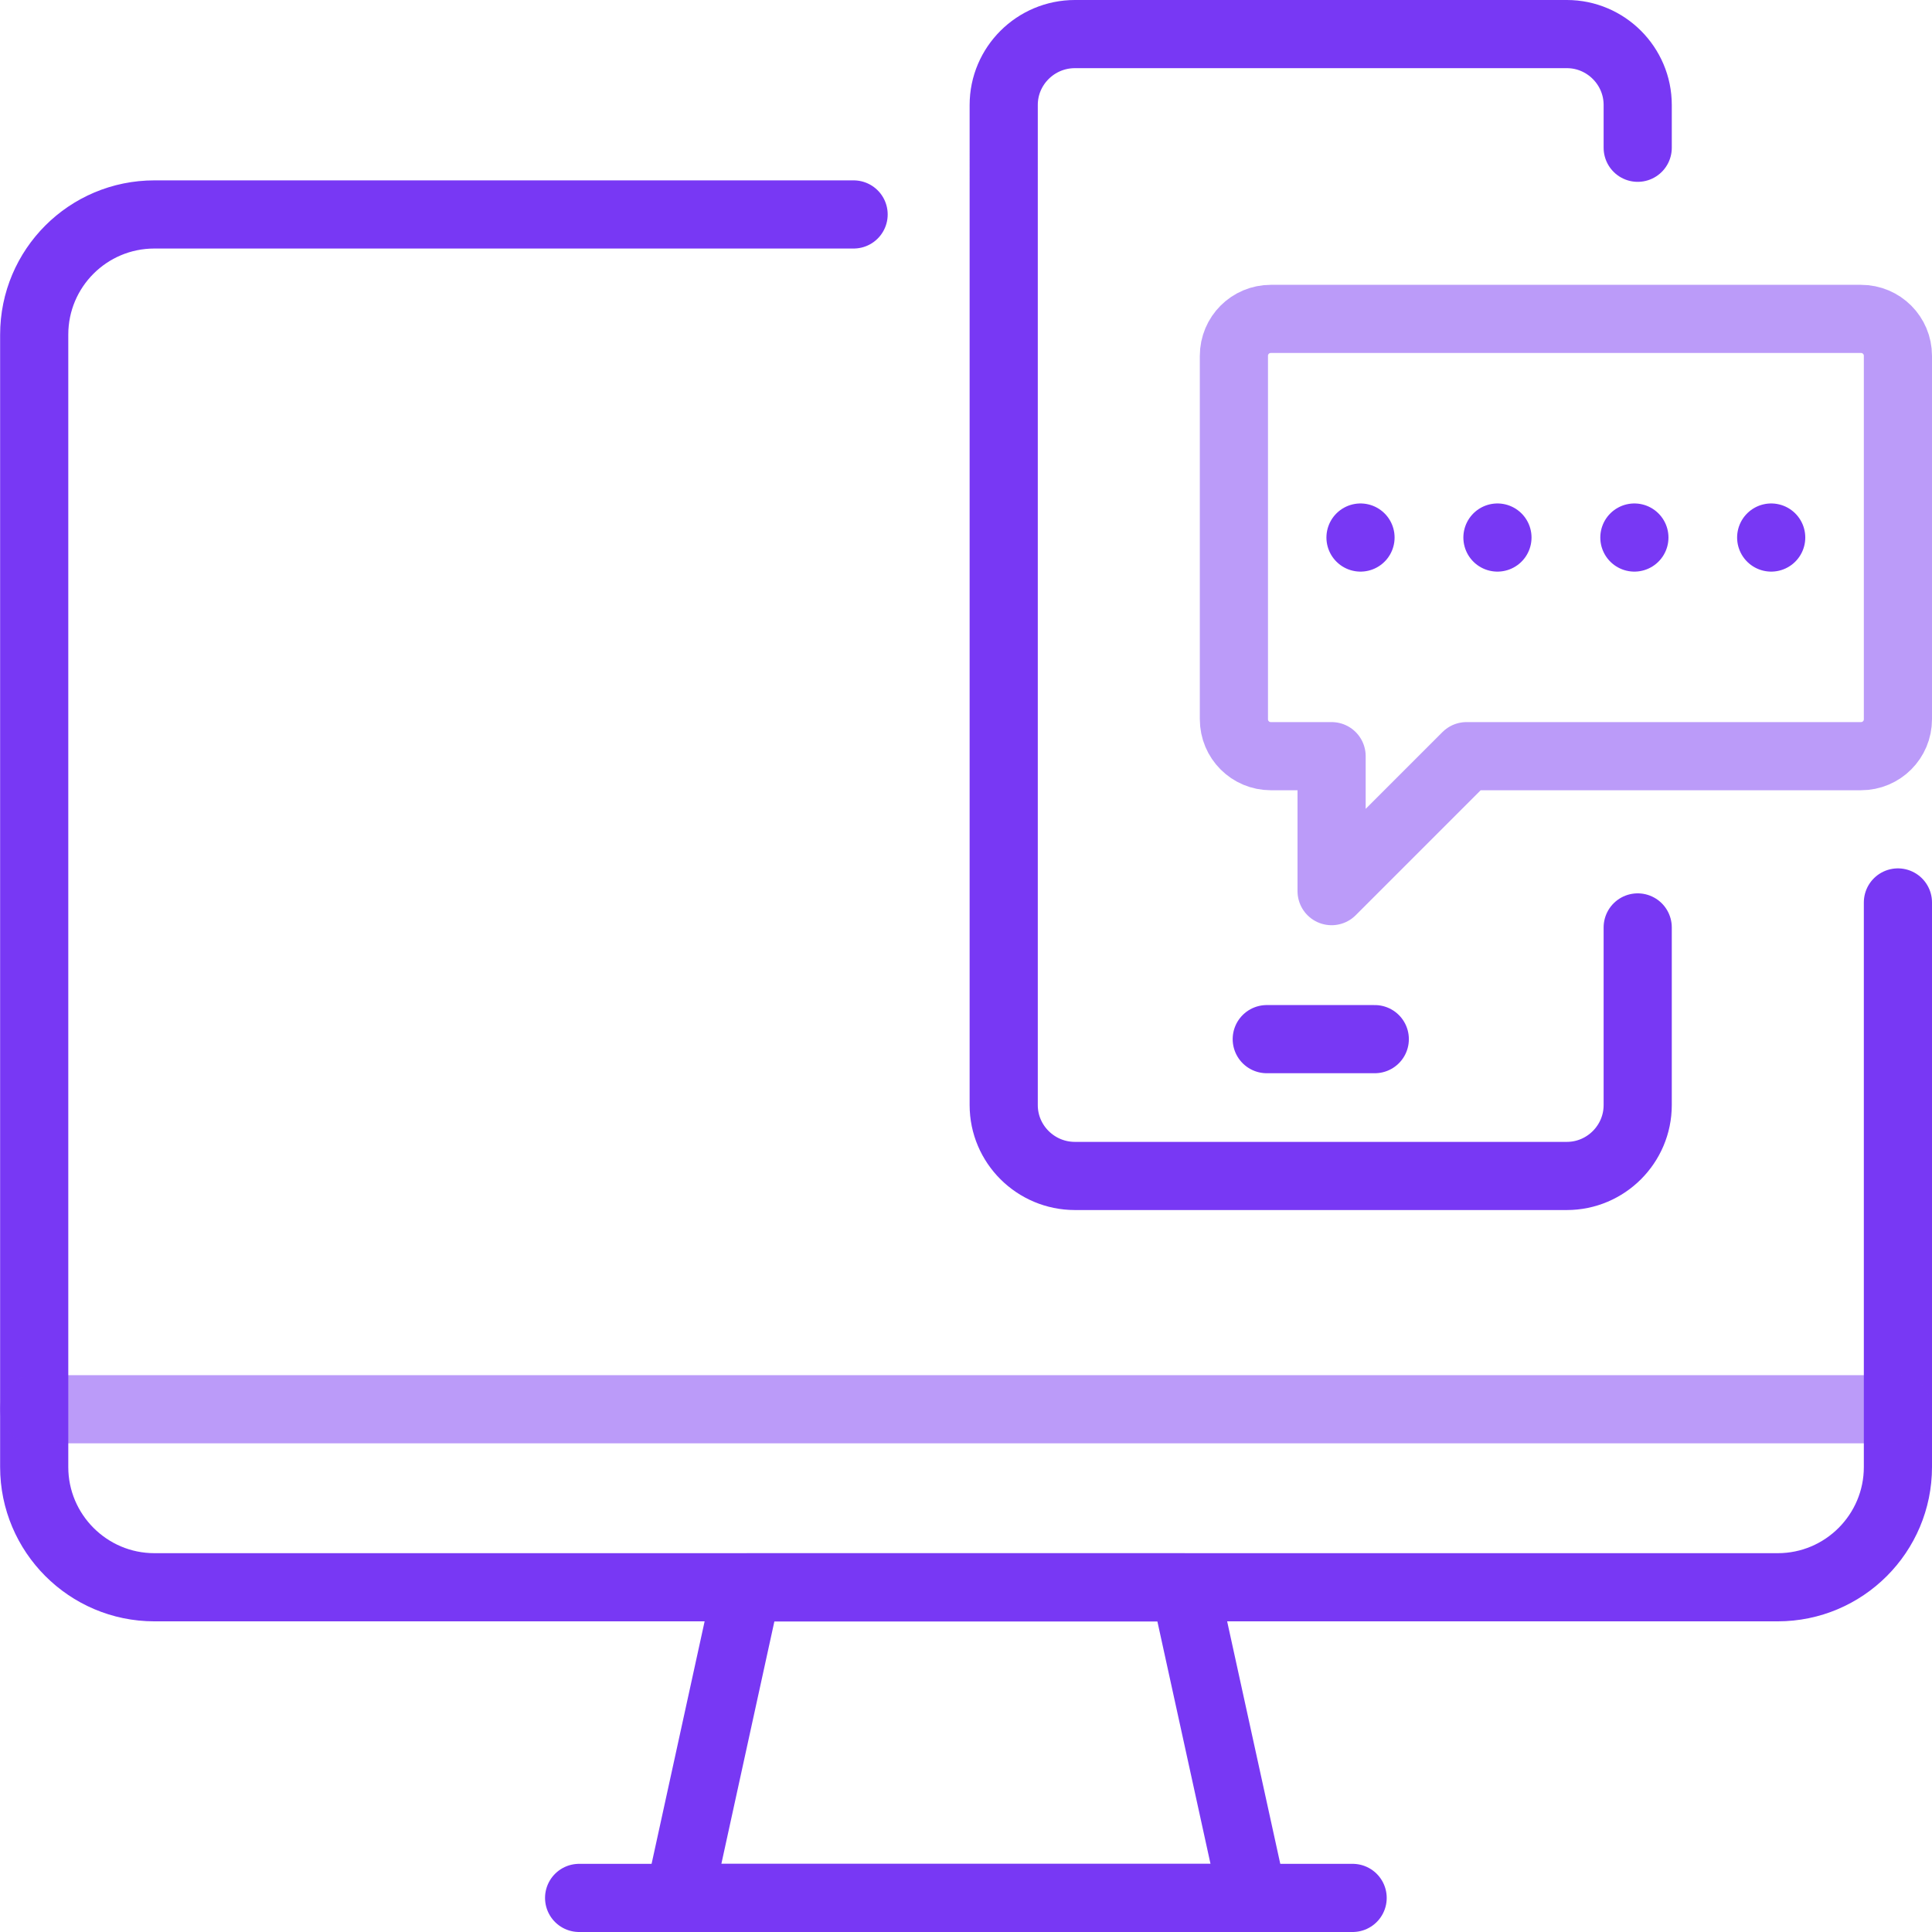 <?xml version="1.0" encoding="UTF-8"?>
<svg xmlns="http://www.w3.org/2000/svg" xmlns:xlink="http://www.w3.org/1999/xlink" id="Layer_2" data-name="Layer 2" viewBox="0 0 157.03 157.03">
  <defs>
    <style>
      .cls-1 {
        opacity: .5;
      }

      .cls-2 {
        clip-path: url(#clippath-2);
      }

      .cls-3 {
        stroke-width: 0px;
      }

      .cls-3, .cls-4 {
        fill: none;
      }

      .cls-5 {
        clip-path: url(#clippath-1);
      }

      .cls-6 {
        clip-path: url(#clippath-4);
      }

      .cls-7 {
        clip-path: url(#clippath);
      }

      .cls-4 {
        stroke: #7838f4;
        stroke-linecap: round;
        stroke-linejoin: round;
        stroke-width: 5.54px;
      }

      .cls-8 {
        clip-path: url(#clippath-3);
      }
    </style>
    <clipPath id="clippath">
      <rect class="cls-3" width="157.03" height="157.03"></rect>
    </clipPath>
    <clipPath id="clippath-1">
      <rect class="cls-3" width="157.03" height="157.03"></rect>
    </clipPath>
    <clipPath id="clippath-2">
      <rect class="cls-3" width="157.03" height="157.03"></rect>
    </clipPath>
    <clipPath id="clippath-3">
      <rect class="cls-3" x="97.52" y="23.15" width="59.51" height="52.05"></rect>
    </clipPath>
    <clipPath id="clippath-4">
      <rect class="cls-3" y="111.77" width="157.02" height="5.54"></rect>
    </clipPath>
  </defs>
  <g id="Layer_1-2" data-name="Layer 1">
    <g id="Artwork_101" data-name="Artwork 101">
      <g class="cls-7">
        <g class="cls-5">
          <g class="cls-2">
            <path class="cls-4" d="M133.11,75.38v14.44c0,3.17-2.59,5.76-5.76,5.76h-39.98c-3.2,0-5.79-2.59-5.79-5.76V8.53c0-3.17,2.59-5.76,5.79-5.76h39.98c3.17,0,5.76,2.59,5.76,5.76v3.48"></path>
            <line class="cls-4" x1="102.96" y1="84.46" x2="111.74" y2="84.46"></line>
            <g class="cls-1">
              <g class="cls-8">
                <path class="cls-4" d="M151.26,25.92h-47.97c-1.66,0-3,1.34-3,3v29.54c0,1.66,1.34,3,3,3h4.94v10.97l10.97-10.97h32.06c1.66,0,3-1.34,3-3v-29.54c0-1.66-1.34-3-3-3Z"></path>
              </g>
            </g>
            <line class="cls-4" x1="110.58" y1="43.69" x2="110.58" y2="43.69"></line>
            <line class="cls-4" x1="121.71" y1="43.69" x2="121.71" y2="43.69"></line>
            <line class="cls-4" x1="132.84" y1="43.69" x2="132.84" y2="43.69"></line>
            <line class="cls-4" x1="143.96" y1="43.69" x2="143.96" y2="43.69"></line>
            <path class="cls-4" d="M154.26,73.35v45.89c0,5.38-4.37,9.77-9.77,9.77H12.55c-5.4,0-9.77-4.4-9.77-9.77V27.2c0-5.4,4.37-9.77,9.77-9.77h56.83"></path>
            <polygon class="cls-4" points="96.3 129.02 101.83 154.26 55.19 154.26 60.71 129.02 96.3 129.02"></polygon>
            <line class="cls-4" x1="47.07" y1="154.26" x2="109.94" y2="154.26"></line>
            <g class="cls-1">
              <g class="cls-6">
                <line class="cls-4" x1="2.77" y1="114.54" x2="154.25" y2="114.54"></line>
              </g>
            </g>
          </g>
        </g>
      </g>
    </g>
  </g>
</svg>
